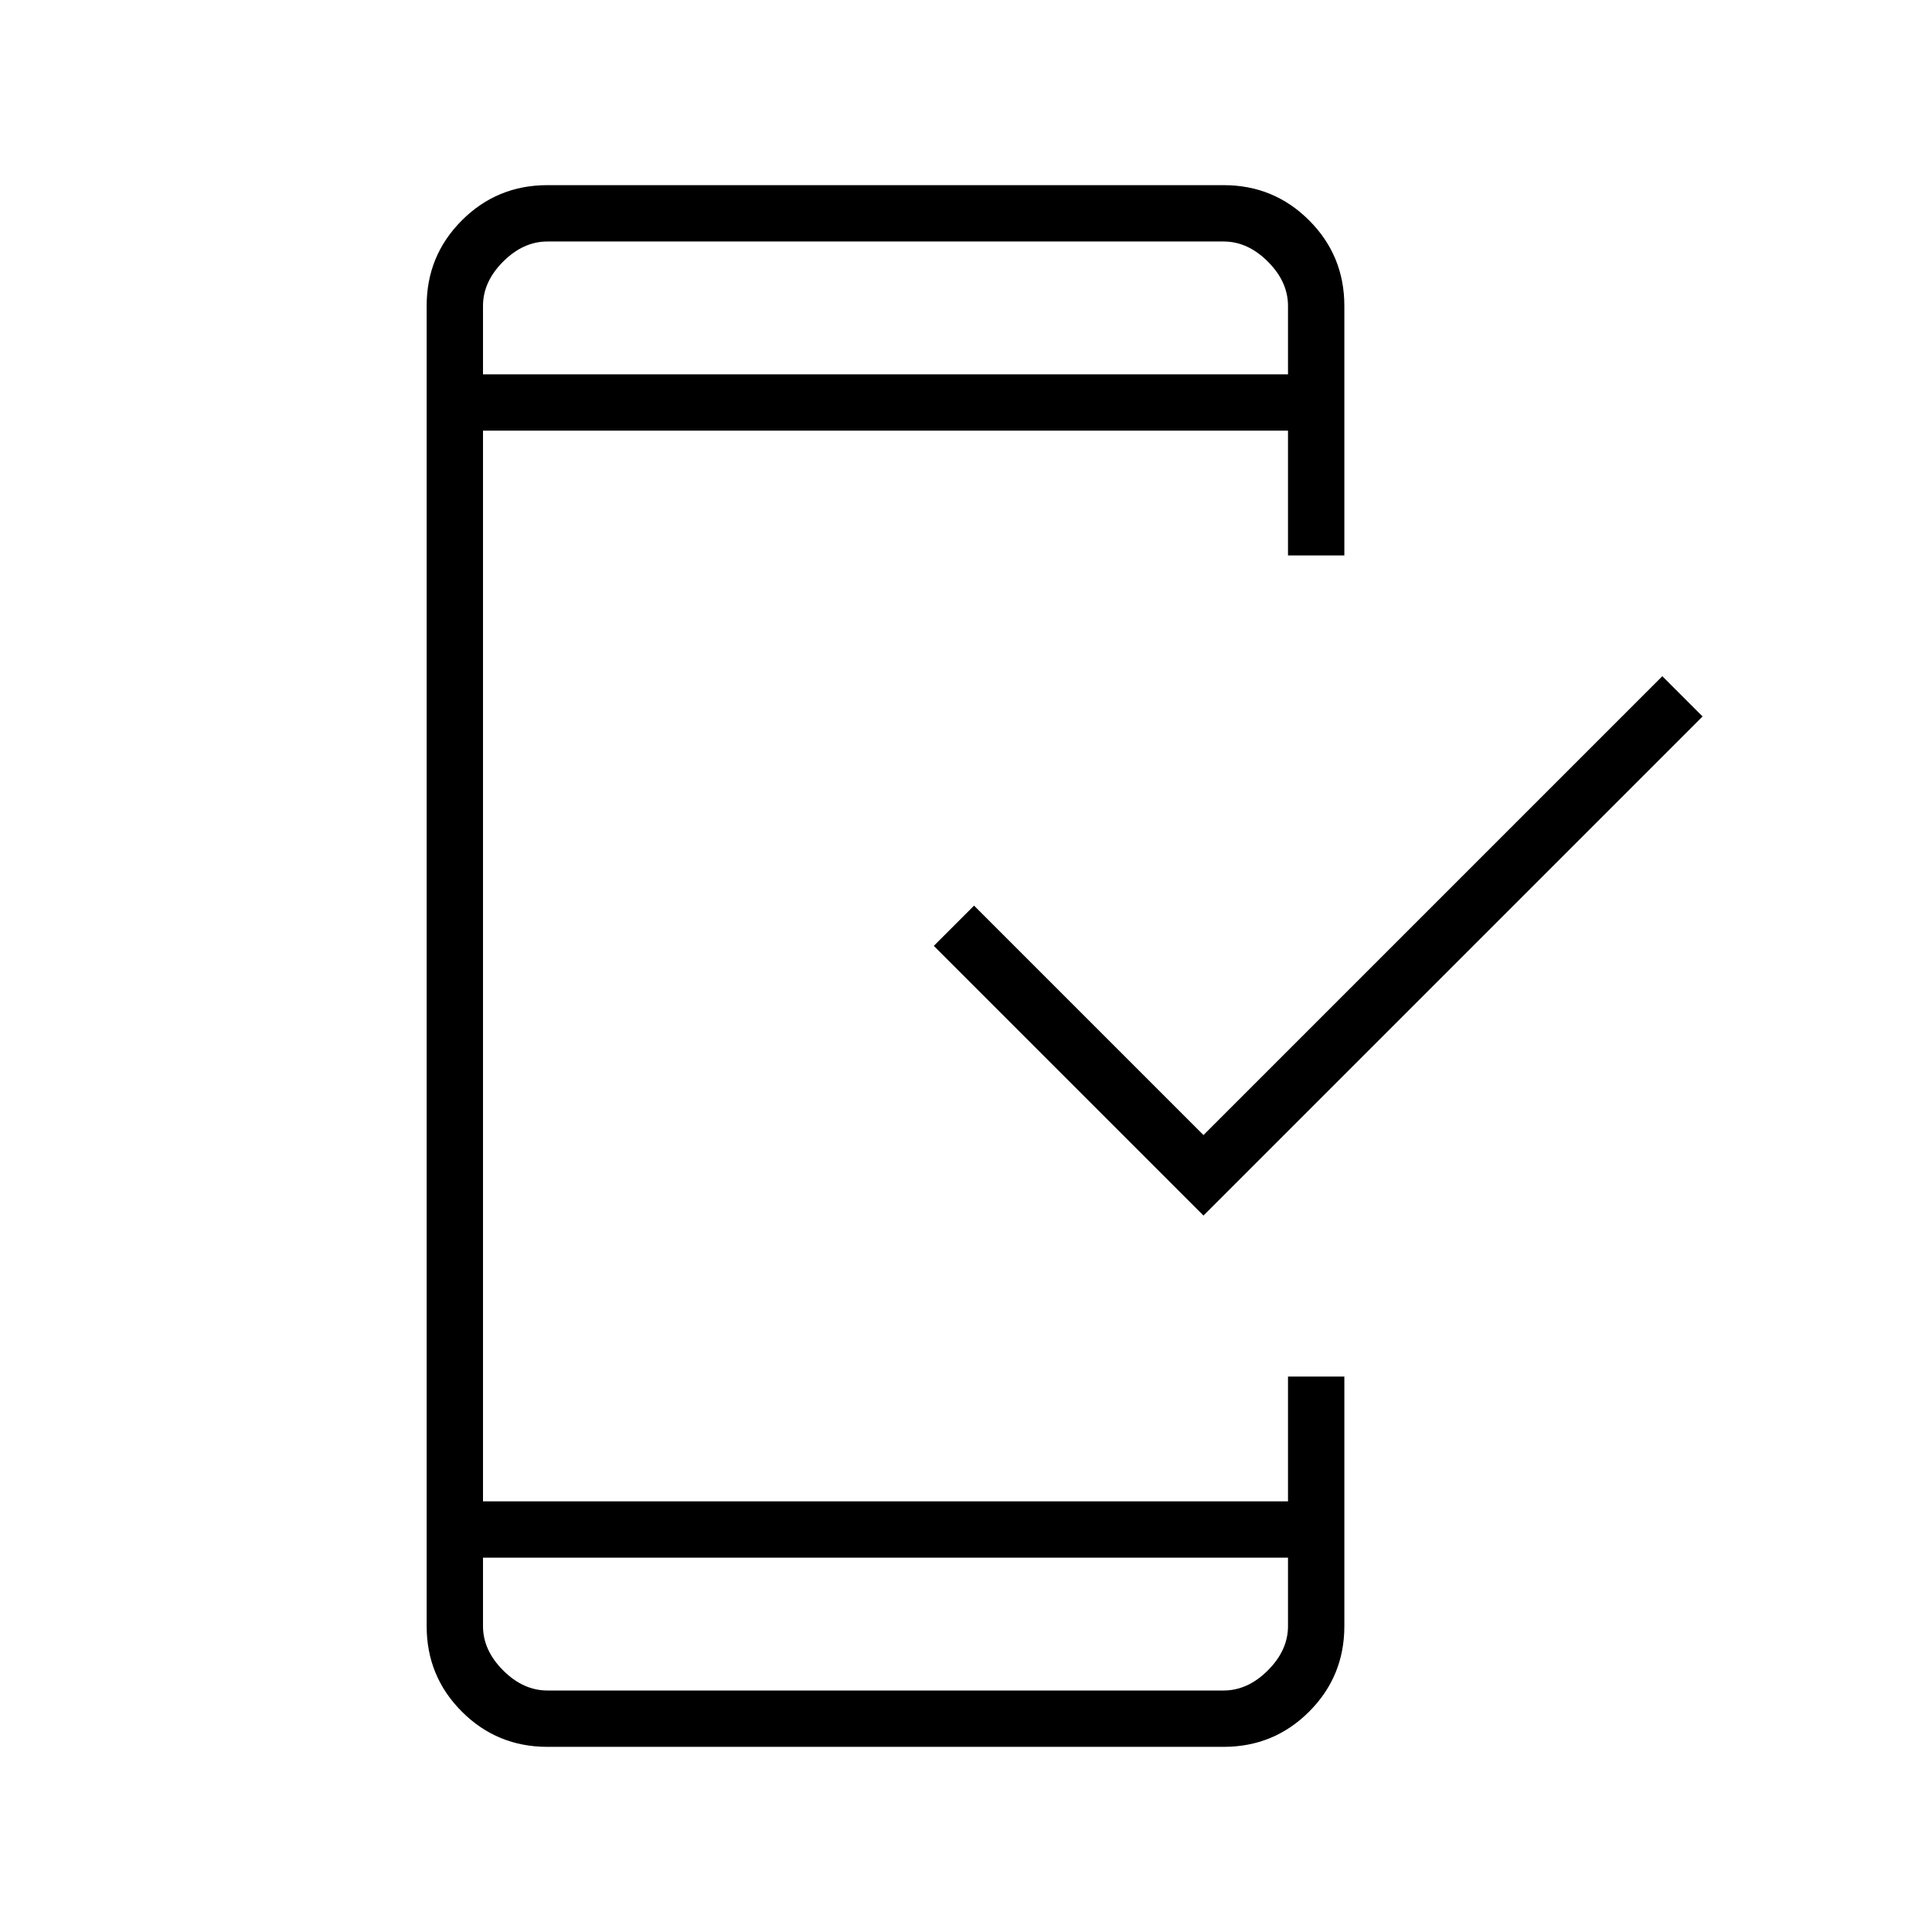 <svg xmlns="http://www.w3.org/2000/svg" height="24" viewBox="0 -960 960 960" width="24"><path d="M272-92q-25 0-42.5-17.5T212-152v-656q0-25 17.5-42.5T272-868h336q25 0 42.5 17.5T668-808v124h-28v-62H240v532h400v-62h28v124q0 25-17.5 42.5T608-92H272Zm-32-94v34q0 12 10 22t22 10h336q12 0 22-10t10-22v-34H240Zm358-170L464-490l20-20 114 114 228-228 20 20-248 248ZM240-774h400v-34q0-12-10-22t-22-10H272q-12 0-22 10t-10 22v34Zm0 0v-66 66Zm0 588v66-66Z"></path></svg>